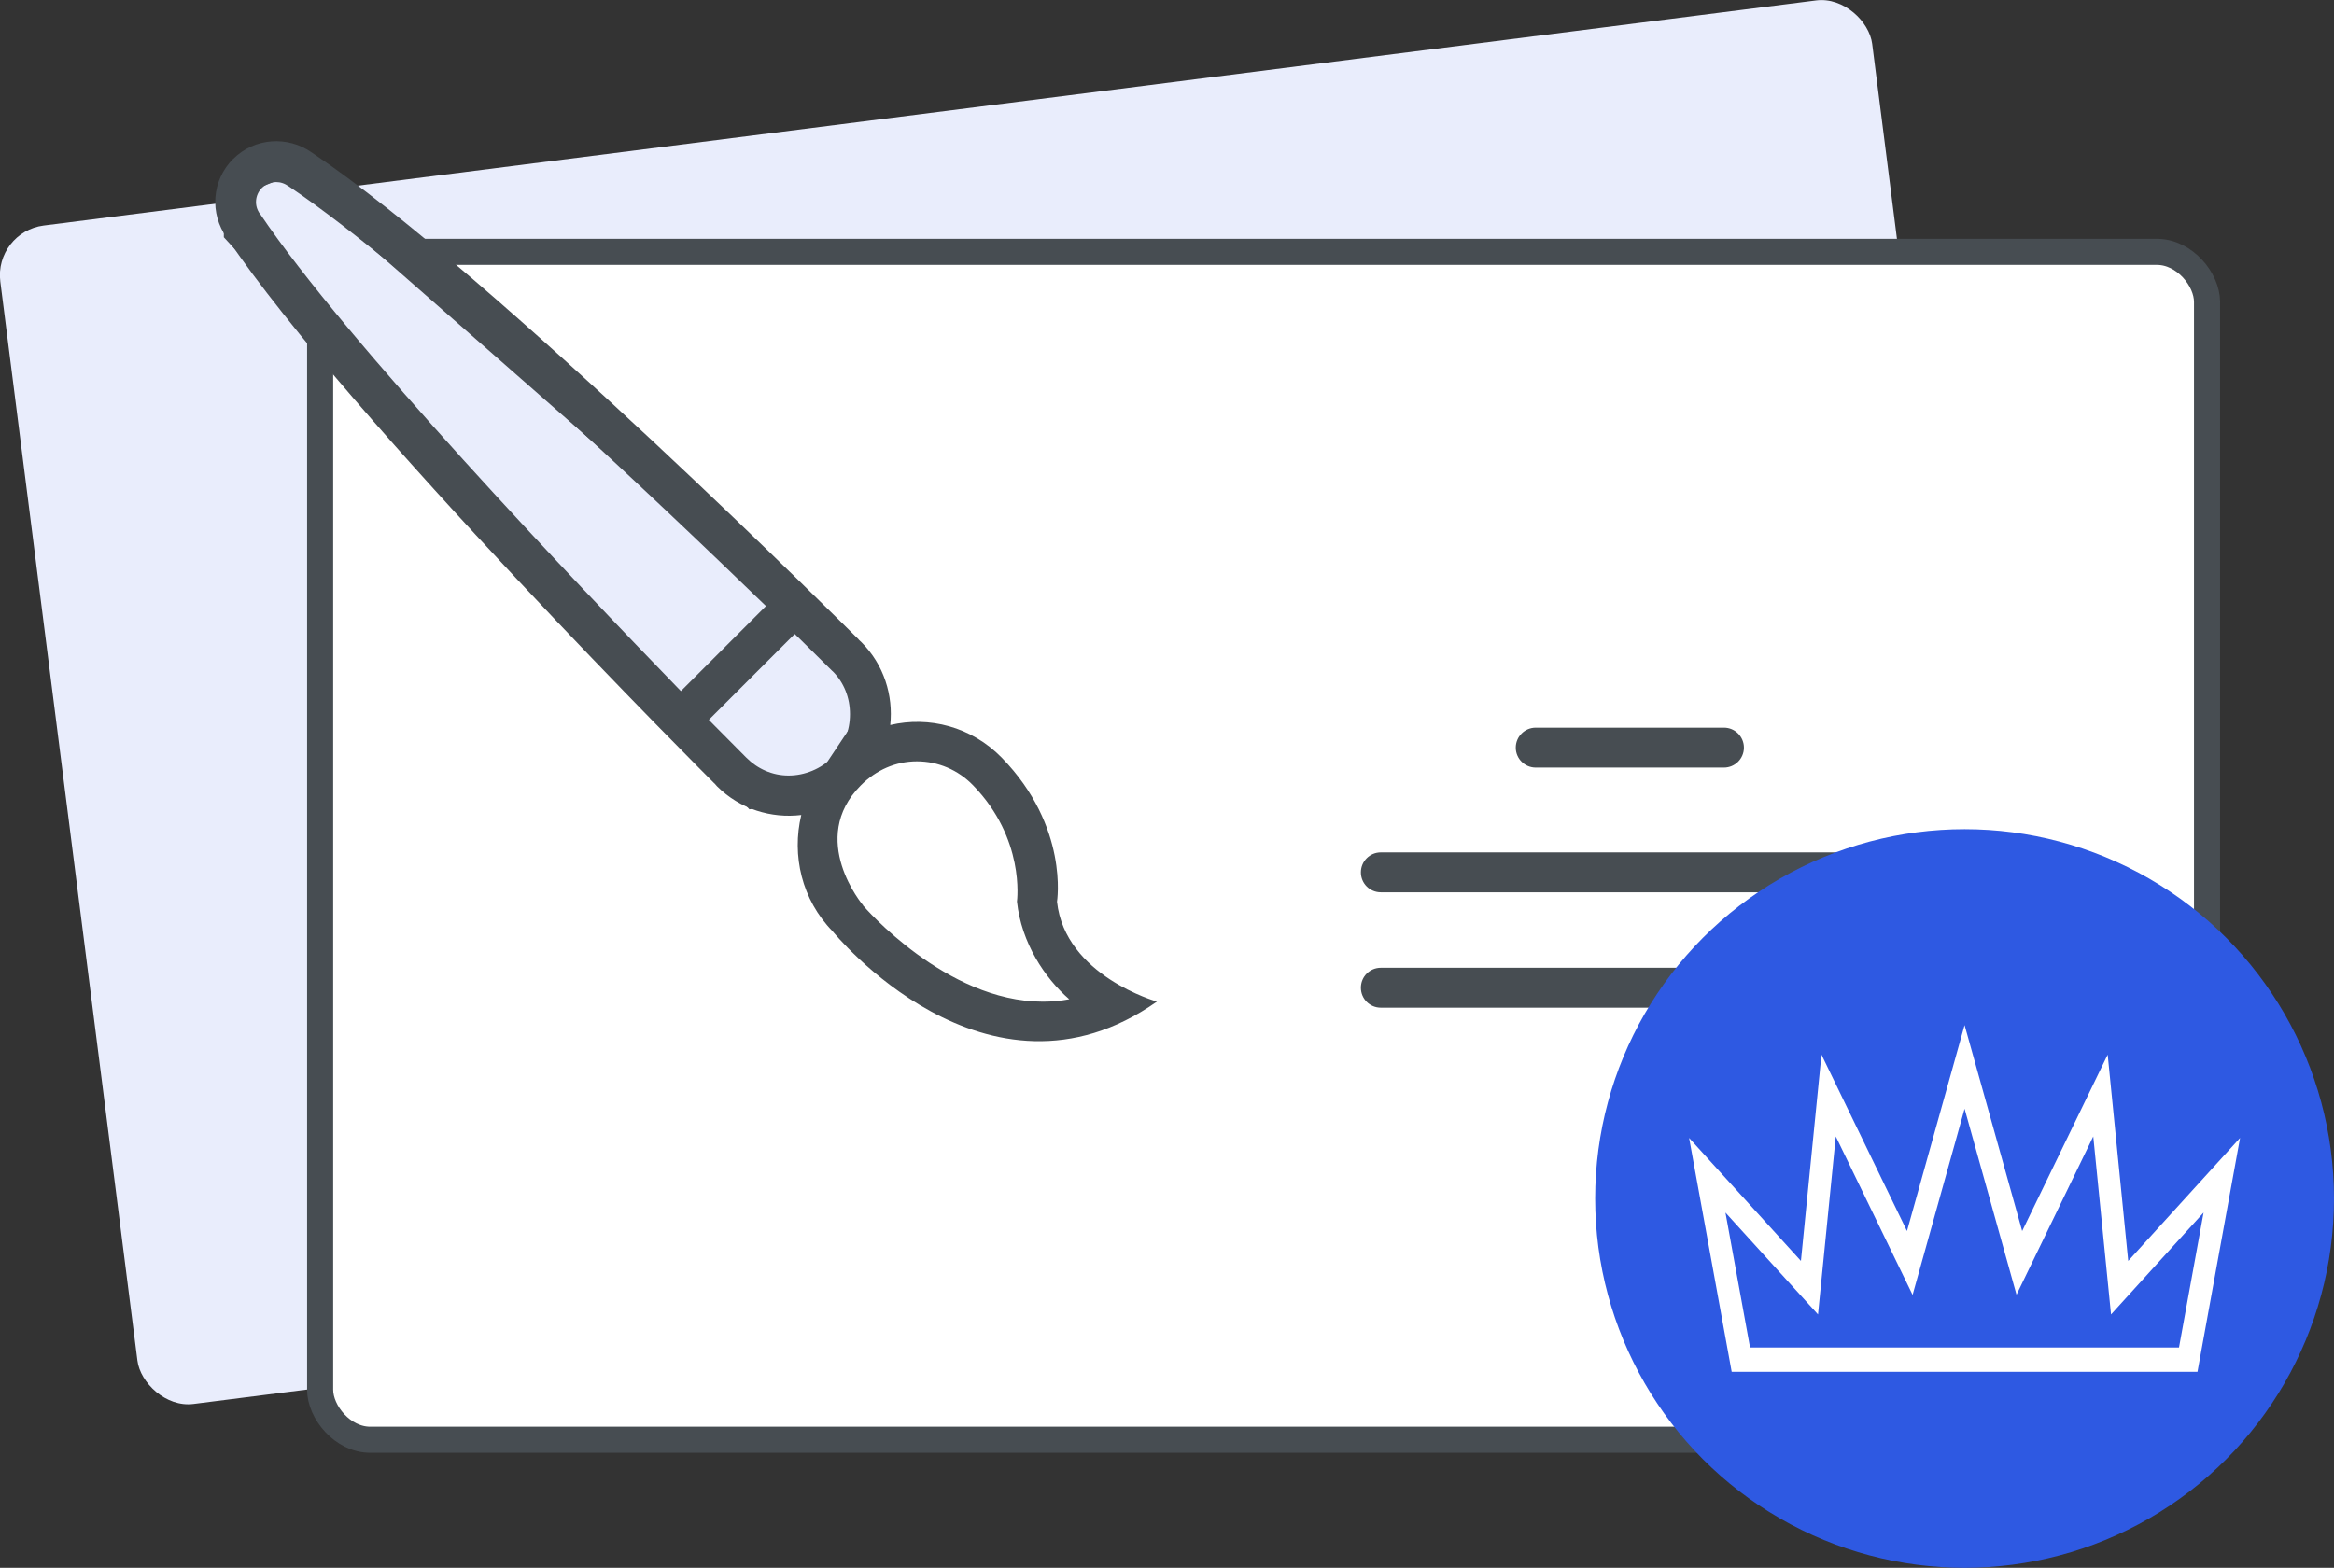 <?xml version="1.0" encoding="UTF-8"?><svg id="Layer_2" xmlns="http://www.w3.org/2000/svg" viewBox="0 0 202.24 135.89"><rect x="0" y="0" width="202.24" height="135.89" fill="#333333" stroke="none"/><defs><style>.cls-1{fill:none;}.cls-1,.cls-2,.cls-3,.cls-4,.cls-5,.cls-6{stroke-width:0px;}.cls-7{stroke-width:2.26px;}.cls-7,.cls-8{stroke:#474d52;stroke-miterlimit:10;}.cls-7,.cls-5{fill:#fff;}.cls-8{stroke-width:1.71px;}.cls-8,.cls-6{fill:#e9edfc;}.cls-2{fill-rule:evenodd;}.cls-2,.cls-3{fill:#474d52;}.cls-4{fill:#2e59e2;}</style></defs><g id="Layer_1-2"><rect class="cls-6" x="5.32" y="9.38" width="163.5" height="102.96" rx="4.34" ry="4.34" transform="translate(-6.98 11.46) rotate(-7.24)"/><rect class="cls-7" x="27.74" y="21.83" width="163.5" height="102.96" rx="4.34" ry="4.34"/><path class="cls-3" d="m149.38,66.53h-16.31c-.95,0-1.73-.77-1.73-1.73s.78-1.73,1.73-1.73h16.31c.95,0,1.73.77,1.73,1.73s-.78,1.73-1.73,1.73Z"/><path class="cls-3" d="m162.8,77.34h-43.15c-.96,0-1.73-.77-1.73-1.73s.77-1.73,1.73-1.73h43.15c.96,0,1.73.77,1.73,1.73s-.77,1.73-1.73,1.73Z"/><path class="cls-3" d="m162.8,87.34h-43.15c-.96,0-1.73-.77-1.73-1.73s.77-1.73,1.73-1.73h43.15c.96,0,1.73.77,1.73,1.73s-.77,1.73-1.73,1.73Z"/><rect class="cls-1" x="9.56" y="4.53" width="82.68" height="82.68"/><polygon class="cls-8" points="20.25 16.23 20.25 20.23 65.25 69.23 71.25 68.23 75.25 62.23 74.25 57.23 25.25 14.23 20.25 16.23"/><path class="cls-2" d="m20.2,13.78c1.86-1.86,4.76-2.03,6.83-.55,15.68,10.51,47.37,42.19,47.37,42.19h-.01c.08.09.17.16.25.24,1.96,1.96,2.77,4.62,2.5,7.18,3.36-.79,7.03.14,9.66,2.83,5.85,6,4.79,12.48,4.79,12.48.69,6.43,8.66,8.66,8.66,8.66-14.78,10.39-28.11-6.1-28.11-6.1-2.67-2.73-3.55-6.57-2.71-10.07-2.6.31-5.3-.5-7.3-2.49-.08-.08-.15-.16-.22-.25h-.01S30.18,36.26,19.65,20.6c-1.49-2.07-1.32-4.96.55-6.83Zm54.58,64.7c.07.08,7.16,8.34,15.59,8.34.77,0,1.53-.07,2.28-.21-2.12-1.84-4.15-4.89-4.53-8.47.02-.16.69-5.45-3.8-10.07-1.3-1.34-3.03-2.08-4.87-2.08s-3.53.75-4.85,2.07c-4.67,4.67.18,10.41.19,10.41Zm-2.65-20.31l-2.76-2.73c-.15-.14-.35-.34-.51-.49l-7.44,7.44c.15.16.35.35.49.5l2.76,2.78c.97.97,2.25,1.55,3.66,1.55s2.8-.58,3.81-1.58c1-1,1.51-2.33,1.51-3.74,0-1.41-.51-2.74-1.51-3.73ZM22.53,18.53c7.45,11.08,27.36,31.98,36.47,41.37l7.37-7.37c-9.4-9.11-30.29-28.96-41.32-36.36-.39-.28-.75-.39-1.13-.39-.27,0-.79.07-1.23.51-.6.6-.68,1.55-.17,2.24Z"/><circle class="cls-4" cx="170.23" cy="103.88" r="32.01"/><path class="cls-5" d="m156.05,109.29l-9.69-10.66,3.69,20.27h40.36l3.69-20.27-9.69,10.66-1.78-17.88-7.41,15.29-4.99-17.85-4.99,17.85-7.41-15.29-1.78,17.88Zm9.68,2.93l4.5-16.12,4.5,16.12,6.65-13.72,1.54,15.43,8.02-8.83-2.13,11.69h-37.17l-2.13-11.69,8.02,8.83,1.54-15.43,6.65,13.72Z"/></g></svg>
